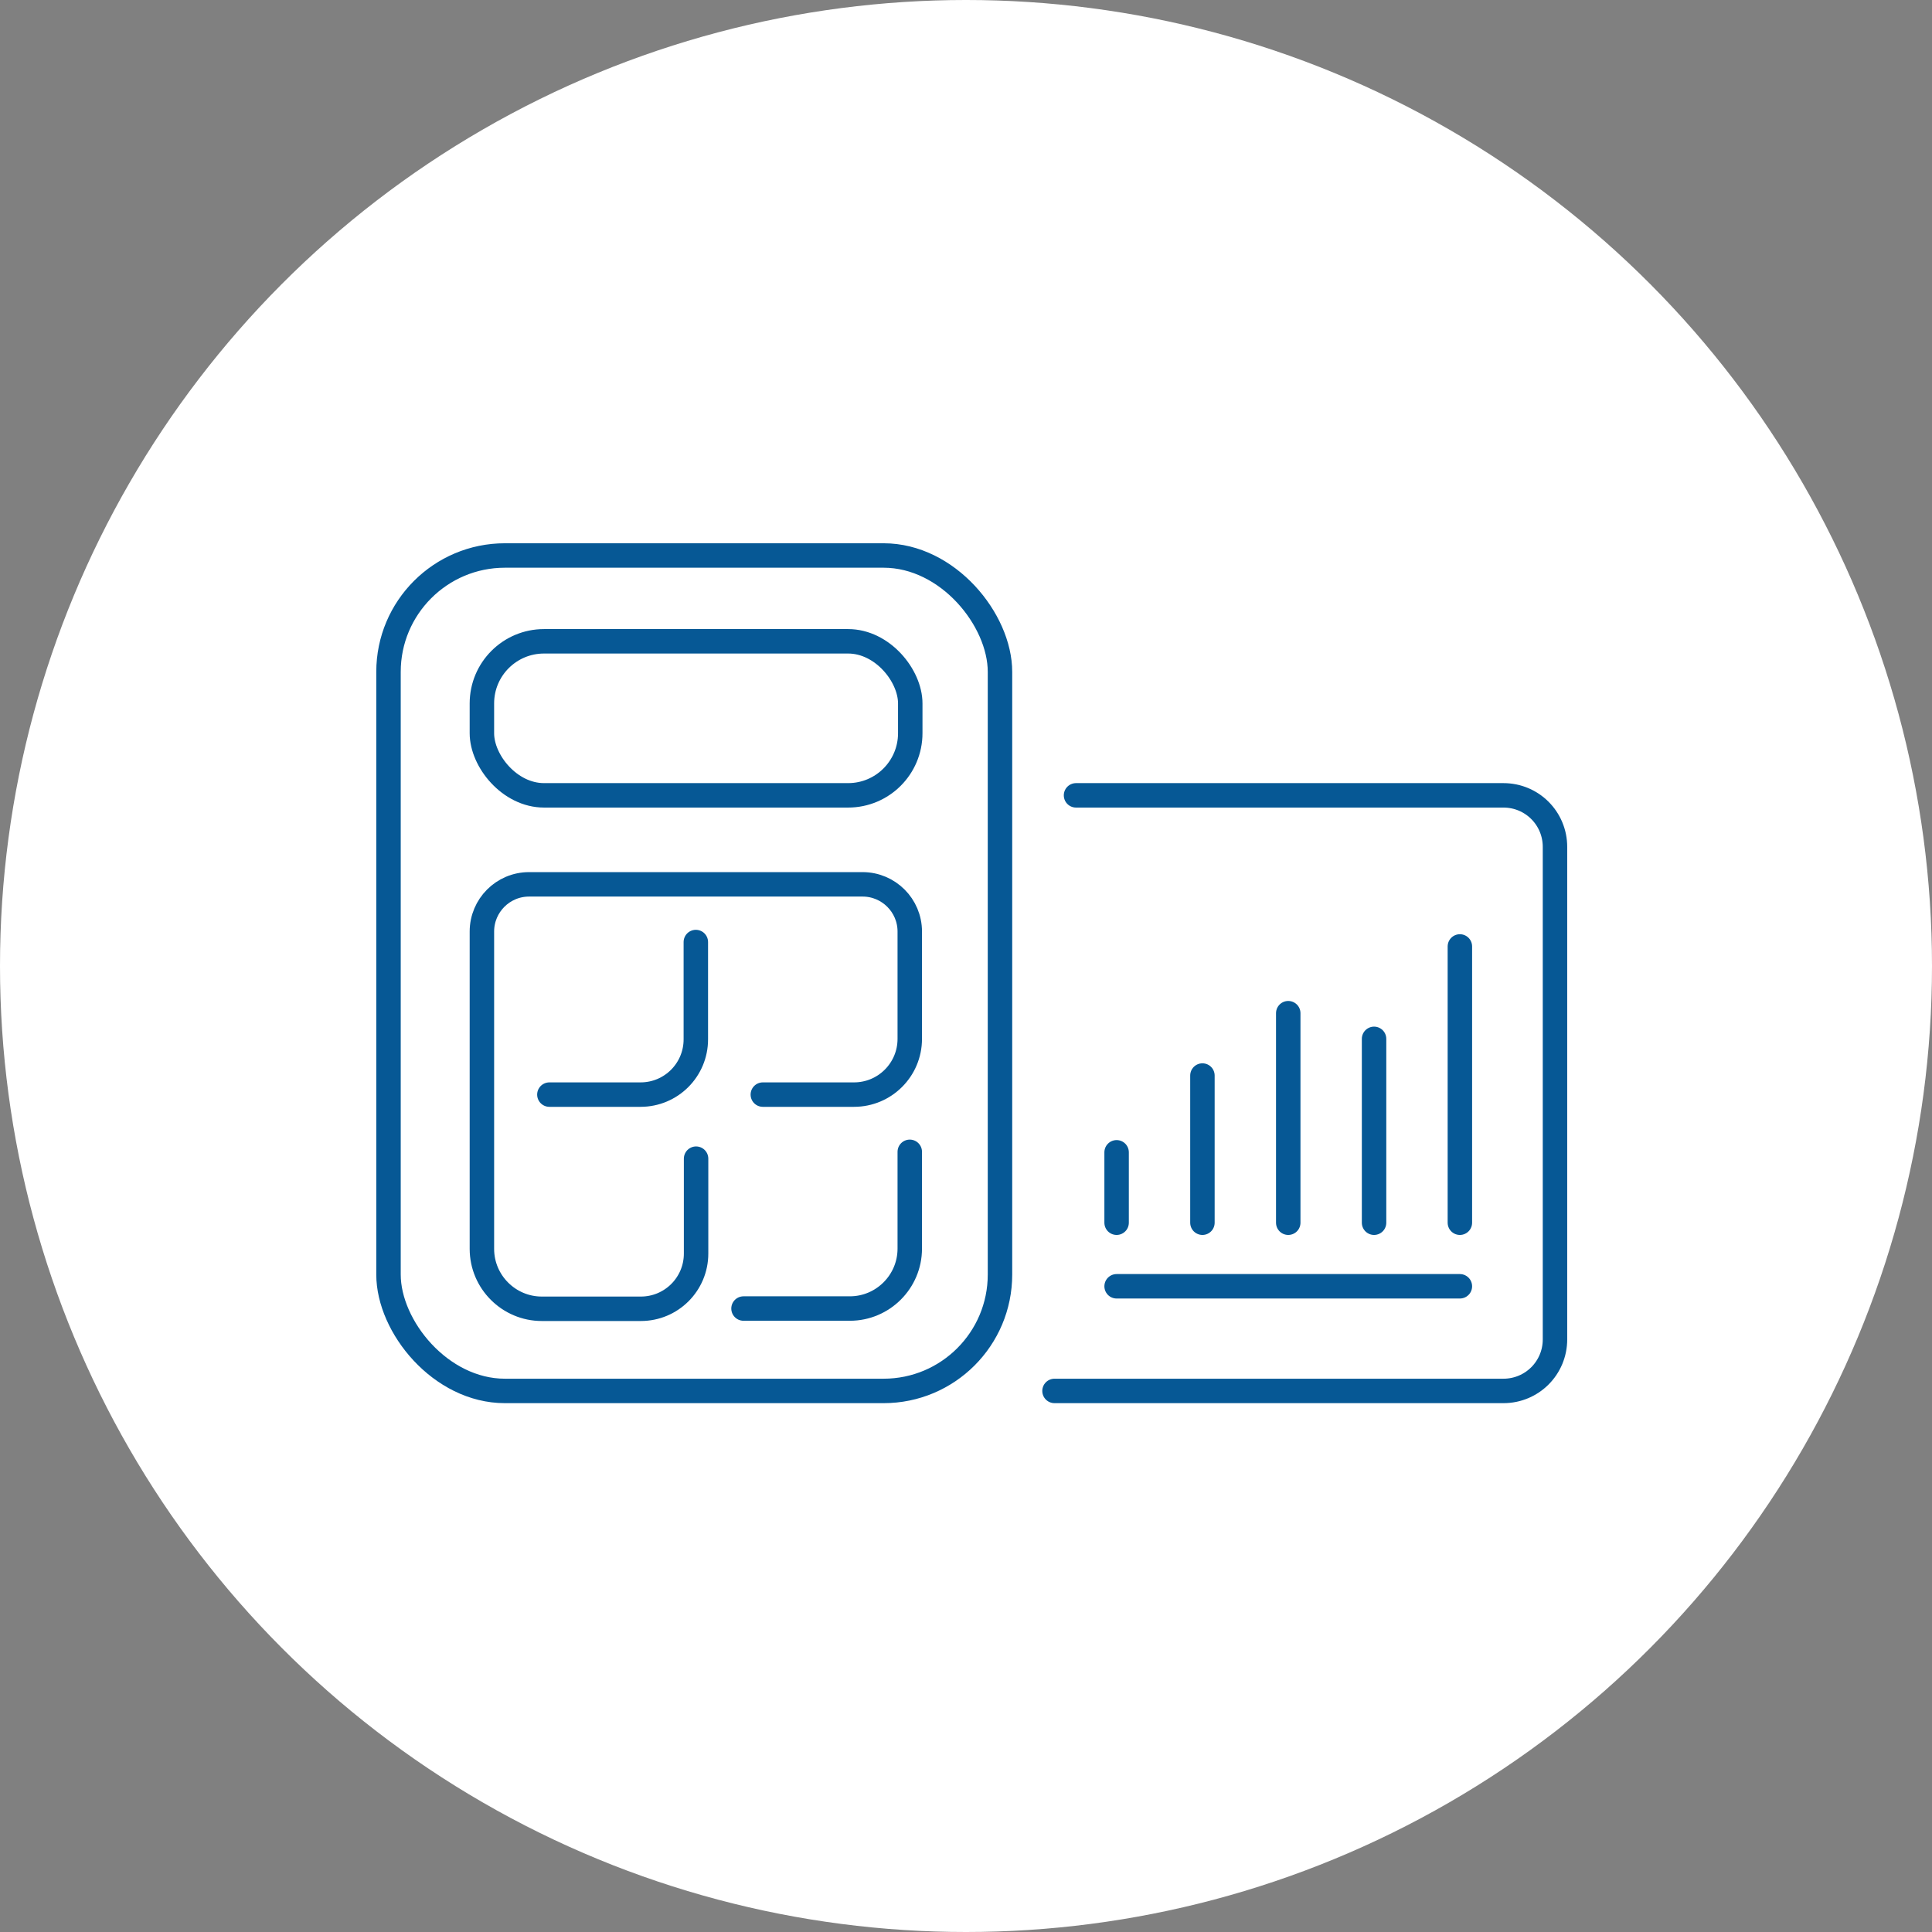 <?xml version="1.0" encoding="UTF-8"?>
<svg id="_レイヤー_2" data-name="レイヤー 2" xmlns="http://www.w3.org/2000/svg" width="79.02" height="79.02" viewBox="0 0 79.02 79.02">
  <rect x="0" y="0" width="79.02" height="79.02" fill="#808080" stroke="none"/>
  <defs>
    <style>
      .cls-1 {
        fill: none;
        stroke: #065895;
        stroke-linecap: round;
        stroke-linejoin: round;
      }

      .cls-2 {
        fill: #fff;
        stroke-width: 0px;
      }
    </style>
  </defs>
  <g id="_レイヤー_1-2" data-name="レイヤー 1">
    <g>
      <circle class="cls-2" cx="39.51" cy="39.51" r="39.51"/>
      <g>
        <g>
          <rect class="cls-1" x="15.89" y="22.72" width="25.01" height="34.17" rx="4.76" ry="4.76"/>
          <path class="cls-1" d="M31.2,44.77h3.73c1.26,0,2.28-1.02,2.28-2.28v-4.39c0-1.07-.87-1.93-1.93-1.93h-13.64c-1.07,0-1.93.87-1.93,1.93v12.98c0,1.35,1.1,2.45,2.45,2.45h4.05c1.25,0,2.26-1.01,2.26-2.26v-3.88"/>
          <path class="cls-1" d="M37.21,47.11v3.96c0,1.35-1.1,2.45-2.45,2.45h-4.35"/>
          <rect class="cls-1" x="19.71" y="26.23" width="17.52" height="6.3" rx="2.54" ry="2.54"/>
          <path class="cls-1" d="M22.47,44.77h3.73c1.25,0,2.26-1.01,2.26-2.26v-3.98"/>
        </g>
        <path class="cls-1" d="M43.13,56.89h18.36c1.17,0,2.11-.94,2.11-2.11v-20.14c0-1.17-.94-2.11-2.11-2.11h-17.48"/>
        <g>
          <line class="cls-1" x1="45.67" y1="50.01" x2="45.67" y2="47.13"/>
          <line class="cls-1" x1="49.18" y1="50.01" x2="49.18" y2="43.99"/>
          <line class="cls-1" x1="52.69" y1="50.01" x2="52.69" y2="41.44"/>
          <line class="cls-1" x1="56.2" y1="50.01" x2="56.2" y2="42.49"/>
          <line class="cls-1" x1="59.71" y1="50.01" x2="59.71" y2="38.71"/>
          <line class="cls-1" x1="45.67" y1="52.61" x2="59.71" y2="52.61"/>
        </g>
      </g>
    </g>
  </g>
</svg>